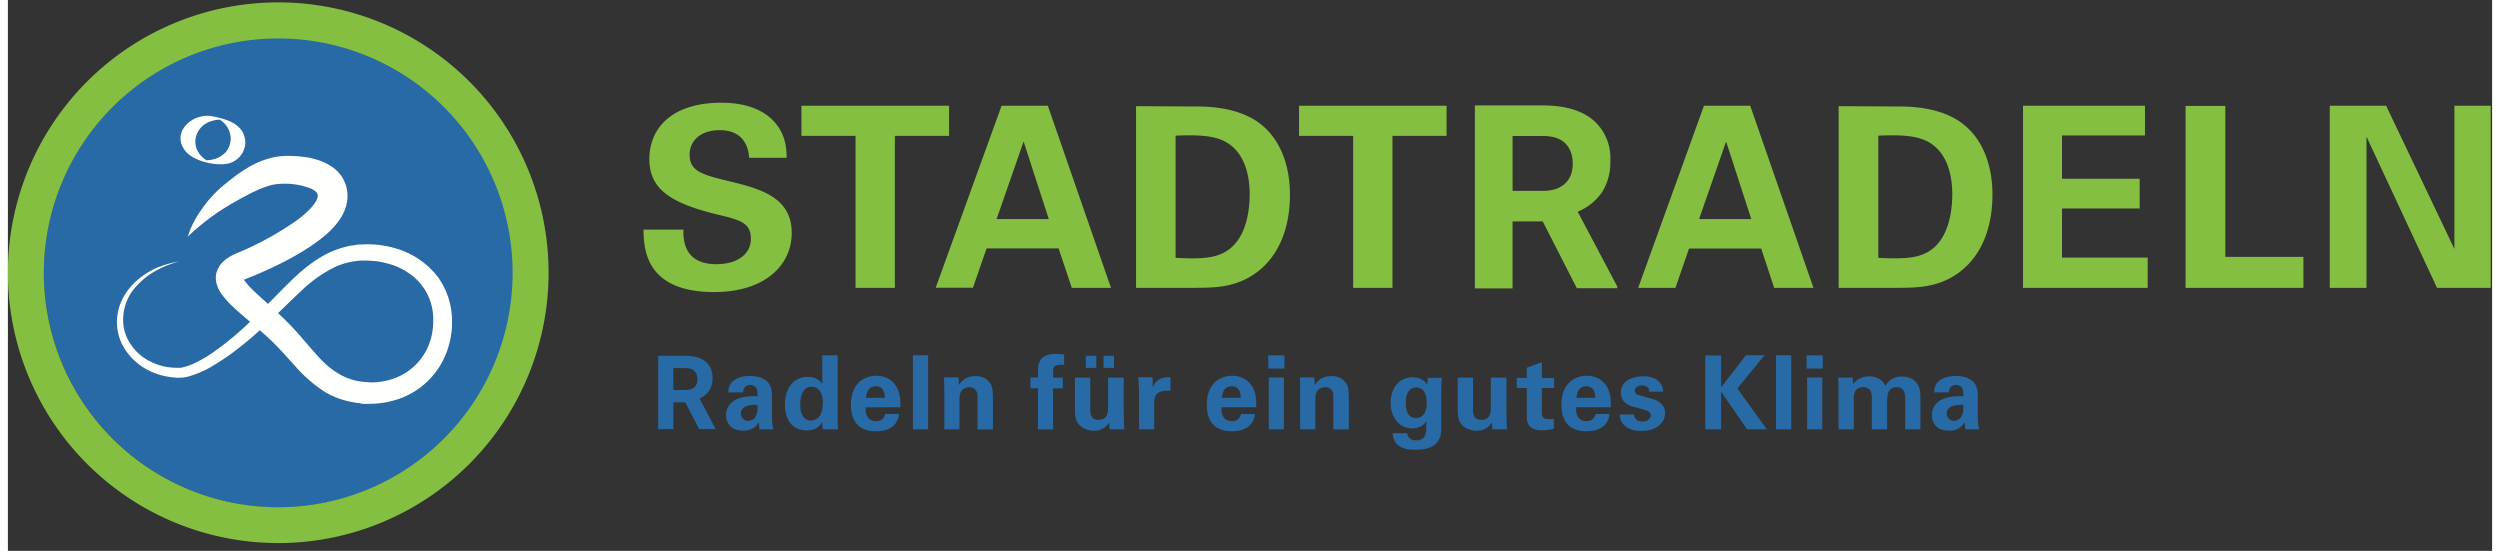 <?xml version="1.0" encoding="UTF-8" standalone="no"?><svg xmlns="http://www.w3.org/2000/svg" height="130" viewBox="0 0 230 51" width="590">
  <rect x="0" y="0" width="230" height="51" fill="#333333" stroke="none"/>
  <g fill="none" fill-rule="evenodd">
    <path d="M25.08 3.47a21.75 21.75 0 1 0 0 43.5 21.75 21.75 0 0 0 0-43.5" fill="#286AA6"/>
    <path d="M25.03 46.96a21.7 21.7 0 1 1 0-43.4 21.7 21.7 0 0 1 0 43.4zm0-46.74a25.03 25.03 0 1 0 0 50.06 25.03 25.03 0 0 0 0-50.06z" fill="#84BF41"/>
    <path d="M16.7 21.78l.05-.14.1-.3a9.06 9.06 0 0 1 1-1.83 11.06 11.06 0 0 1 2.45-2.62c.52-.43 1.1-.87 1.79-1.29a7.8 7.8 0 0 1 2.63-1.06c.26-.06.64-.08.85-.1a11.4 11.4 0 0 1 2.37.17c.58.13 1.22.3 1.96.76a3.27 3.27 0 0 1 1.54 2.93c-.02.46-.15.93-.34 1.36-.2.42-.45.8-.74 1.14-.58.7-1.28 1.27-2.1 1.84-.81.56-1.73 1.1-2.76 1.63a37.56 37.56 0 0 1-3.39 1.52c-.22.08-.39.19-.44.21a2.04 2.04 0 0 0-.34-.24l-.09-.05.12-.02.1-.01.18-.05c.05 0 .06.03.07.06a6.1 6.1 0 0 0 .74.93c.94.95 2.16 1.94 3.32 3.1 1.2 1.17 2.2 2.52 3.31 3.66a7.34 7.34 0 0 0 1.87 1.4c.7.36 1.48.56 2.31.6l.2.01.12.1-.3-.1a6.1 6.1 0 0 0 3.19-.67 5.45 5.45 0 0 0 2.85-4.15c.08-.6.09-1.2 0-1.82a5.11 5.11 0 0 0-1.81-3.17c-.5-.4-1.06-.72-1.65-.96a8.46 8.46 0 0 0-1.86-.45l-.48-.03-.23-.02h-.25l-.49.01-.48.06a6.6 6.6 0 0 0-1.87.57 12.41 12.41 0 0 0-3.08 2.21c-.91.84-1.74 1.7-2.6 2.47-1.21 1.2-2.48 2.3-3.75 3.24-.64.47-1.3.9-1.95 1.28a8.9 8.9 0 0 1-1.97.86 3.52 3.52 0 0 1-1.16.15l-.25-.02a6.35 6.35 0 0 1-2.34-.62 5.56 5.56 0 0 1-2.52-2.44 4.7 4.7 0 0 1-.37-3.1c.22-1 .76-1.84 1.4-2.51a6.98 6.98 0 0 1 2.13-1.46c.74-.32 1.45-.5 2.09-.62-.59.18-1.24.4-1.9.74-.67.35-1.35.82-1.92 1.44A4.52 4.52 0 0 0 10.69 30c.03.46.17.91.37 1.34a4.6 4.6 0 0 0 2.13 2.13c.5.25 1.03.43 1.6.52.29.03.58.07.87.06h.35c.11-.03.22-.04.35-.08.5-.13 1.12-.41 1.73-.77.61-.35 1.24-.8 1.86-1.27a30.52 30.52 0 0 0 3.62-3.3l.05-.05c.8-.76 1.57-1.59 2.46-2.45.43-.43.91-.87 1.43-1.3.53-.42 1.1-.83 1.75-1.19a8.54 8.54 0 0 1 2.14-.82c.19-.06.39-.08.58-.1.2-.03.39-.08.58-.08l.59-.02c.2-.01.37 0 .55.01.73.03 1.48.15 2.22.37a7.56 7.56 0 0 1 3.92 2.69c.49.68.84 1.45 1.05 2.24.21.79.26 1.59.22 2.36-.01.4-.09.78-.15 1.17-.1.38-.19.77-.34 1.14a7.24 7.24 0 0 1-5.1 4.53c-.74.2-1.5.26-2.24.26h-.52l-.38-.3.88.29a8.46 8.46 0 0 1-2.02-.3 7.29 7.29 0 0 1-1.9-.8 13 13 0 0 1-2.8-2.45c-.77-.84-1.46-1.63-2.2-2.34-.76-.72-1.58-1.4-2.4-2.11-.42-.36-.84-.72-1.26-1.13-.21-.2-.42-.43-.63-.68-.2-.25-.42-.53-.6-.92l-.11-.32a3.24 3.24 0 0 1-.08-.38c0-.14-.02-.28 0-.43.02-.14.04-.29.1-.42.2-.56.55-.89.85-1.11.31-.24.6-.37.88-.5l.7-.3a28.48 28.48 0 0 0 5.07-2.87c.36-.27.7-.56 1-.86.3-.3.56-.61.7-.9.15-.3.15-.49.09-.63-.05-.14-.3-.34-.61-.48a6.75 6.75 0 0 0-3.39-.37c-.35.07-.71.19-1.07.32-.7.28-1.4.64-2.05 1l-.98.55-.89.56a22.15 22.15 0 0 0-3.05 2.44c.06-.08.07-.12.08-.17zM17.79 14.8l1.01.26-.24-.06.33.09c-1.05-.4-1.81-1.4-1.44-2.55.38-1.16 1.63-1.6 2.75-1.43l-1.02-.26.25.07-.33-.1c.88.34 1.47 1 1.53 1.96 0 .16 1.34.22 1.35.35-.1-1.66-1.73-2.11-3.1-2.37-1.8-.32-3.82 1.5-2.44 3.23.72.9 2.62 1.35 3.74 1.19a2.05 2.05 0 0 0 1.8-2.05c0-.12-1.35-.25-1.35-.35-.01 1.55-1.44 2.24-2.84 2.02z" fill="#FFFFFE" fill-rule="nonzero"/>
    <path d="M62.54 21.26c0 .8-.05 3.2 3.05 3.2 1.96 0 3.2-.94 3.2-2.36 0-1.5-1.05-1.75-3.2-2.26-4-1-6.2-2.2-6.2-5.11 0-2.78 1.98-5.22 6.67-5.22 1.75 0 3.82.4 5.08 1.98.96 1.21.96 2.56.96 3.12h-3.47c-.05-.58-.24-2.56-2.73-2.56-1.68 0-2.78.9-2.78 2.28 0 1.57 1.24 1.85 3.66 2.45 2.92.7 5.79 1.5 5.79 4.78 0 3.03-2.52 5.48-7.19 5.48-6.46 0-6.5-4.15-6.53-5.78h3.69M78.48 12.58h-5.01V9.79h13.67v2.79h-5.02v14.07h-3.64V12.58M96.37 20.28l-2.33-7.18-2.5 7.18h4.83zm-.09-10.5l5.85 16.87H98.5L97.28 23h-6.67l-1.26 3.64H85.9L92 9.79h4.29zM108.11 23.87c.4.02 1 .05 1.43.05 1.53 0 2.86-.12 3.91-1.17 1.43-1.42 1.52-3.94 1.52-4.76 0-2.37-.82-4.57-3.08-5.2-.75-.2-1.7-.32-3.78-.23v11.31zm-3.66-14.04l5.57.03c.94 0 3.78.02 5.81 1.51 2.12 1.56 2.87 4.22 2.87 6.62 0 5.18-2.77 7.89-5.97 8.47-.63.12-1.33.19-3.03.19h-5.25V9.83zM124.55 12.58h-5.01V9.79h13.66v2.79h-5.01v14.07h-3.64V12.58M161.41 20.28l-2.33-7.18-2.5 7.18h4.83zm-.1-10.5l5.86 16.87h-3.64l-1.2-3.64h-6.68l-1.26 3.64h-3.45l6.09-16.86h4.29zM173.17 23.87c.4.02 1 .05 1.42.05 1.54 0 2.87-.12 3.92-1.17 1.42-1.42 1.51-3.94 1.51-4.76 0-2.37-.81-4.57-3.08-5.2-.74-.2-1.7-.32-3.77-.23v11.31zM169.5 9.83l5.57.03c.93 0 3.78.02 5.8 1.51 2.13 1.56 2.87 4.22 2.87 6.62 0 5.18-2.77 7.89-5.97 8.47-.63.12-1.33.19-3.03.19h-5.24V9.83zM186.57 9.79h11.29v2.75h-7.68v4.01h7.19v2.75h-7.19v4.55h7.93v2.8h-11.54V9.79M201.62 9.81h3.68v13.97h7.23v2.87h-10.91V9.81M214.97 9.79h5.22l6.32 13.26V9.79h3.36v16.86h-4.97l-6.53-14v14h-3.4V9.79M139.3 17.67h2.82c.88 0 1.55-.22 2.04-.67.48-.44.72-1.06.72-1.84 0-.8-.23-1.42-.68-1.88-.46-.46-1.15-.69-2.09-.69h-2.8v5.08zm2.79 2.83h-2.78v6.2h-3.49V9.76h6.29c2 0 3.54.44 4.63 1.33a4.61 4.61 0 0 1 1.62 3.78 5.2 5.2 0 0 1-.75 2.9 5.1 5.1 0 0 1-2.27 1.83l3.66 6.92v.16h-3.74l-3.17-6.2z" fill="#84BF41"/>
    <path d="M67.86 38.27c0 .32.22.69.69.69a.8.8 0 0 0 .6-.28c.24-.3.26-.67.26-1.19-.9-.07-1.55.21-1.55.78zm1.73 1.48c-.05-.3-.05-.5-.05-.65-.53.77-1.17.77-1.43.77-.7 0-1-.2-1.2-.38a1.49 1.49 0 0 1-.42-1.06c0-.38.14-1.08 1.02-1.49.59-.26 1.43-.26 1.9-.26 0-.32-.01-.47-.07-.64-.12-.35-.5-.4-.62-.4-.2 0-.41.09-.54.27-.1.16-.1.31-.1.42H66.7c.01-.25.04-.77.54-1.13.44-.31 1-.39 1.46-.39.4 0 1.23.07 1.7.62.33.4.34.96.34 1.18v1.93c0 .4.04.81.12 1.21H69.6zM74.33 38.94c.4 0 .74-.25.9-.54.2-.4.22-.9.22-1.13 0-.94-.4-1.46-1.04-1.46-.94 0-1.05 1.13-1.05 1.62 0 .8.27 1.5.97 1.5zm1.07-6.04h1.42v6.07c0 .29.02.6.04.78h-1.43l-.04-.69c-.1.17-.19.35-.48.54-.35.23-.72.25-.93.25-1.28 0-2.04-.88-2.04-2.39 0-1.58.86-2.57 2.12-2.57.86 0 1.22.48 1.34.66V32.9zM81.19 36.83c0-.22-.02-1.07-.84-1.07-.61 0-.87.5-.9 1.07h1.74zm-1.79.88c0 .32 0 1.28.98 1.28.35 0 .7-.13.84-.66h1.28a1.6 1.6 0 0 1-.46 1.04c-.35.37-.97.56-1.68.56-.4 0-1.19-.07-1.69-.6-.44-.45-.62-1.1-.62-1.87s.2-1.7 1-2.27c.37-.24.83-.4 1.35-.4.68 0 1.5.27 1.94 1.16.32.66.3 1.36.28 1.76H79.4zM83.79 39.75h1.41v-6.86h-1.41zM86.69 35.81c0-.02 0-.54-.03-.87h1.35l.04.72c.13-.22.51-.84 1.55-.84.95 0 1.34.57 1.47.9.1.3.13.55.13 1.44v2.6h-1.43v-2.99c0-.2 0-.37-.08-.52a.73.73 0 0 0-.68-.4c-.3 0-.58.13-.74.36-.08.12-.17.36-.17.73v2.81H86.7v-3.94M95.37 35.95h-.7v-1h.7v-.65c0-.84.29-1.53 1.66-1.53.1 0 .36 0 .76.05v.98c-.15-.02-.18-.03-.3-.03-.72 0-.72.38-.72.63v.56h.9v1h-.9v3.8h-1.4v-3.8M101.44 34.06h.97v-1.12h-.97v1.12zm-1.64 0h.97v-1.12h-.97v1.12zm.41.9v2.86c0 .41 0 1.05.75 1.05.9 0 .9-.67.9-1.5v-2.41h1.45v3.16l.03 1.28c0 .14.02.22.03.35h-1.36l-.05-.63c-.14.2-.5.76-1.42.76-.64 0-1.17-.3-1.44-.65-.31-.39-.31-1.05-.31-1.29v-2.98h1.42zM104.72 36.13c0-.22-.04-.92-.07-1.2h1.33l.02.93c.18-.4.5-.99 1.64-.93v1.26c-1.43-.13-1.51.6-1.51 1.2v2.36h-1.4v-3.62M114.14 36.83c0-.22-.02-1.07-.84-1.07-.62 0-.87.5-.9 1.07h1.74zm-1.79.88c0 .32 0 1.28.98 1.28.35 0 .7-.13.84-.66h1.28a1.6 1.6 0 0 1-.46 1.04c-.35.37-.98.56-1.68.56-.4 0-1.19-.07-1.69-.6-.44-.45-.62-1.1-.62-1.87s.2-1.7 1-2.27c.37-.24.83-.4 1.35-.4.68 0 1.5.27 1.94 1.16.32.66.3 1.36.28 1.76h-3.22zM116.74 39.75h1.4v-4.8h-1.4v4.8zm-.05-5.63h1.5V32.9h-1.5v1.22zM119.64 35.81c0-.02 0-.54-.03-.87h1.35l.04.72c.13-.22.5-.84 1.55-.84.94 0 1.34.57 1.47.9.1.3.13.55.13 1.44v2.6h-1.44v-2.99c0-.2 0-.37-.07-.52a.73.73 0 0 0-.69-.4c-.3 0-.57.13-.73.36-.08.12-.17.36-.17.73v2.81h-1.41v-3.94M130.36 38.7c1 0 1-1.16 1-1.37 0-.54-.11-1.46-.97-1.46-.53 0-.97.4-.97 1.43 0 .24 0 1.4.94 1.4zm2.42-3.72c-.04.38-.07.7-.07 1.18v3.55c0 1.76-1.47 1.93-2.4 1.93-.68 0-2.02-.08-2.1-1.53h1.35c.02.14.08.66.83.66.42 0 .78-.2.88-.63.05-.23.05-.4.06-1.14a1.5 1.5 0 0 1-1.29.66c-1.38 0-2.02-1.2-2.02-2.36 0-1.21.67-2.37 2.05-2.37.87 0 1.2.47 1.34.68l.05-.63h1.32zM135.65 34.96v2.86c0 .41 0 1.05.75 1.05.9 0 .9-.67.9-1.5v-2.41h1.44v3.16l.03 1.28.04.35h-1.37l-.05-.63c-.14.2-.5.76-1.41.76-.65 0-1.18-.3-1.45-.65-.3-.39-.3-1.05-.3-1.29v-2.98h1.42M143.13 39.69c-.45.12-.86.15-1.1.15-1.4 0-1.4-.9-1.4-1.3v-2.62h-.93v-.93h.92v-.94l1.4-.52V35h1.14v.93h-1.14v2.16c.01.44.01.71.64.71.2 0 .3 0 .47-.02v.92M146.97 36.83c0-.22-.02-1.07-.84-1.07-.61 0-.87.5-.9 1.07h1.74zm-1.79.88c0 .32 0 1.28.98 1.28.35 0 .7-.13.84-.66h1.28a1.6 1.6 0 0 1-.46 1.04c-.35.37-.97.56-1.68.56-.4 0-1.18-.07-1.69-.6-.43-.45-.62-1.1-.62-1.87s.2-1.7 1-2.27c.37-.24.83-.4 1.35-.4.68 0 1.5.27 1.94 1.16.32.66.3 1.36.28 1.76h-3.22zM150.55 38.37c.02.3.2.65.8.65.5 0 .74-.28.74-.57 0-.22-.12-.39-.67-.54l-.87-.24c-.39-.11-1.22-.35-1.22-1.33 0-.93.86-1.5 2.1-1.5 1 0 1.79.46 1.83 1.42h-1.29c-.03-.53-.46-.57-.68-.57-.38 0-.66.18-.66.47 0 .33.23.4.65.5l.87.24c.87.24 1.28.69 1.28 1.34 0 .83-.71 1.66-2.2 1.66-.62 0-1.21-.14-1.65-.6a1.37 1.37 0 0 1-.35-.93h1.32M157.15 32.91h1.47v2.95l2.3-2.97h1.72l-2.52 3.07 2.73 3.79h-1.83l-2.4-3.49v3.49h-1.47v-6.84M163.7 39.75h1.41v-6.86h-1.41zM166.58 39.75h1.4v-4.8h-1.4v4.8zm-.05-5.63h1.5V32.9h-1.5v1.22zM169.49 35.86c0-.3-.02-.6-.05-.9h1.36l.04.61c.16-.2.53-.72 1.49-.72 1.1 0 1.41.68 1.5.9.4-.76 1.05-.89 1.54-.89.97 0 1.36.58 1.47.77.25.42.23 1 .23 1.42v2.7h-1.41v-2.82c0-.51-.08-1.08-.8-1.08-.85 0-.87.79-.87 1.5v2.4h-1.42V36.9c0-.37 0-1.05-.79-1.05-.88 0-.88.76-.88 1.08v2.82h-1.41v-3.89M179.5 38.27c0 .32.22.69.68.69a.8.8 0 0 0 .6-.28c.25-.3.27-.67.27-1.19-.9-.07-1.55.21-1.55.78zm1.73 1.48c-.05-.3-.05-.5-.05-.65-.53.77-1.17.77-1.43.77-.7 0-1.01-.2-1.2-.38a1.49 1.49 0 0 1-.42-1.06c0-.38.13-1.08 1.02-1.49.59-.26 1.43-.26 1.9-.26 0-.32-.01-.47-.07-.64-.12-.35-.5-.4-.63-.4-.2 0-.4.09-.53.27-.1.16-.1.31-.1.42h-1.38c.01-.25.04-.77.54-1.13.44-.31 1-.39 1.46-.39.4 0 1.23.07 1.7.62.33.4.34.96.34 1.18v1.93c0 .4.04.81.12 1.21h-1.27zM61.61 36.11h1.13c.35 0 .62-.08.82-.26.19-.18.28-.43.28-.74 0-.32-.09-.57-.27-.76-.18-.18-.46-.27-.84-.27h-1.12v2.03zm1.11 1.14h-1.11v2.48h-1.4v-6.79h2.52c.8 0 1.43.18 1.86.54.44.36.65.86.65 1.52 0 .46-.1.84-.3 1.15-.2.31-.5.56-.9.74l1.46 2.78v.06H64l-1.28-2.48z" fill="#286AA6"/>
  </g>
</svg>